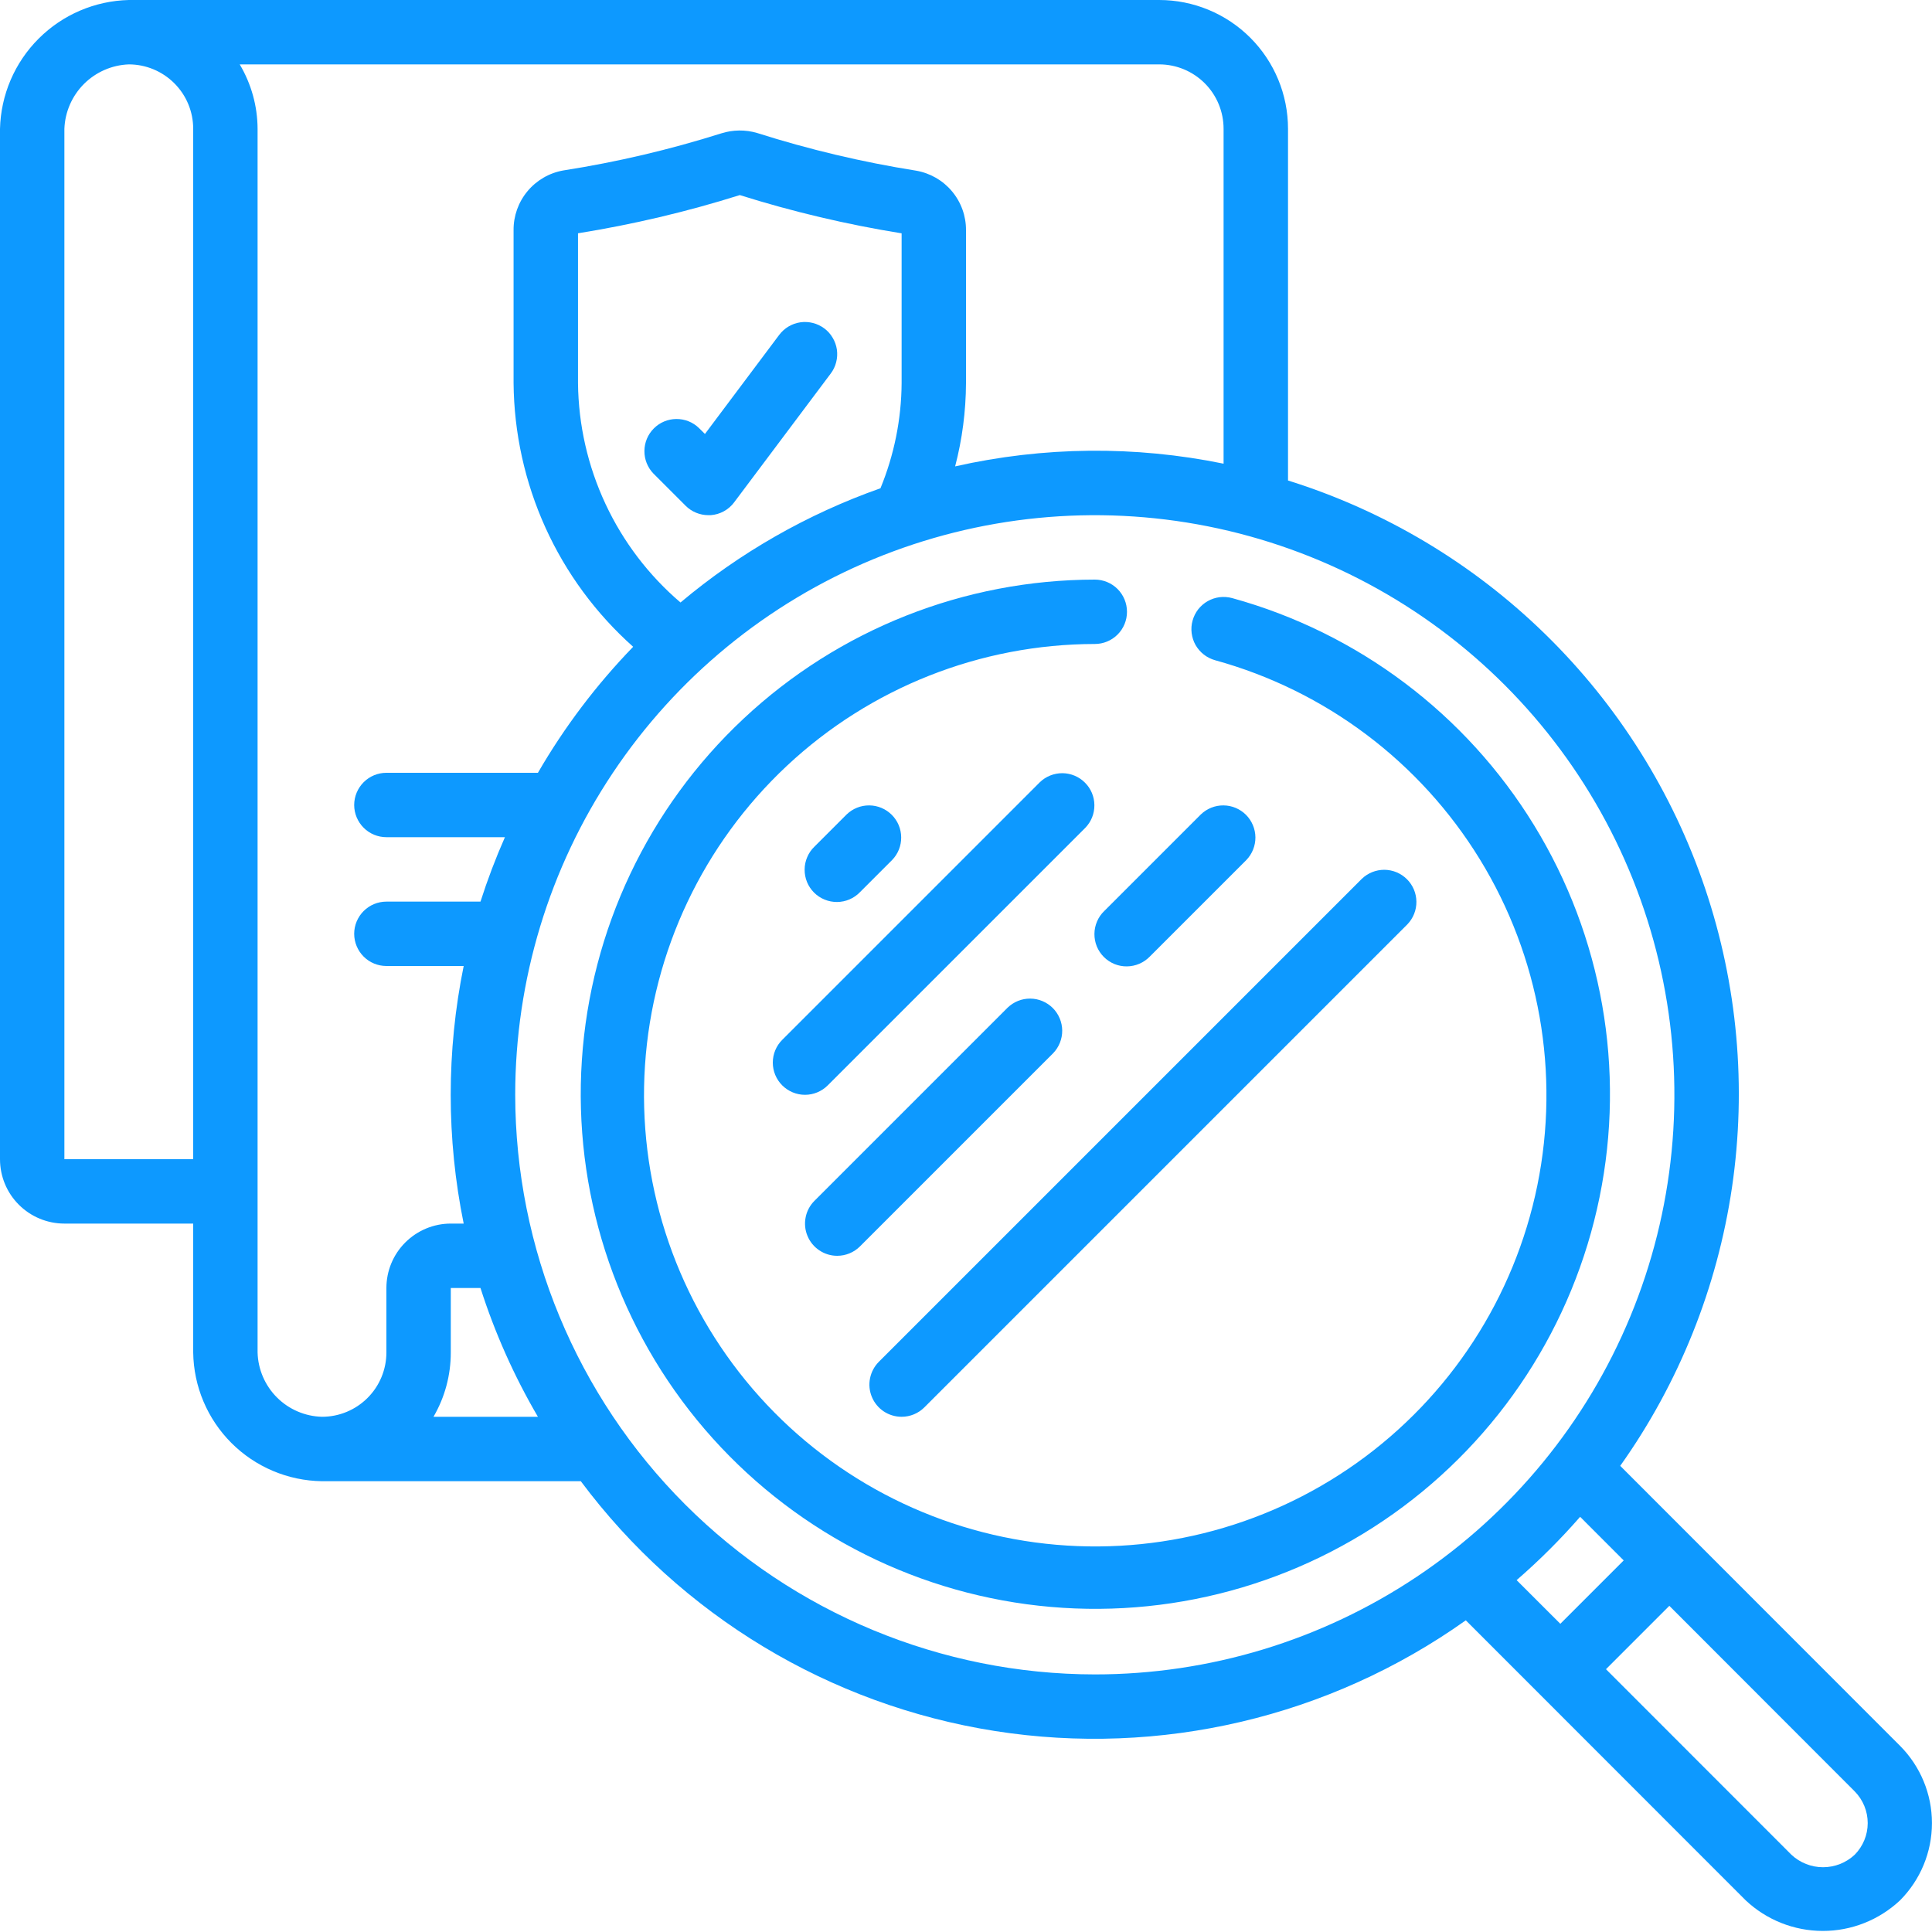 <svg width="40" height="40" viewBox="0 0 40 40" fill="none" xmlns="http://www.w3.org/2000/svg">
<g clip-path="url(#clip0_52_414)">
<path d="M33.545 30.349C34.761 28.637 35.553 26.661 35.859 24.584C36.164 22.506 35.974 20.386 35.303 18.396C34.632 16.407 33.5 14.604 31.999 13.136C30.498 11.667 28.671 10.575 26.667 9.948V2.667C26.667 1.959 26.386 1.281 25.886 0.781C25.386 0.281 24.707 0 24 0L2.667 0C1.965 0.017 1.296 0.303 0.8 0.8C0.303 1.296 0.017 1.965 0 2.667L0 24C0 24.354 0.14 24.693 0.391 24.943C0.641 25.193 0.98 25.333 1.333 25.333H4V28C4.009 28.704 4.293 29.377 4.791 29.875C5.289 30.373 5.962 30.657 6.667 30.667H12.025C14.098 33.444 17.176 35.301 20.6 35.839C24.024 36.377 27.523 35.554 30.348 33.547L36.138 39.34C36.57 39.749 37.142 39.977 37.737 39.978C38.332 39.979 38.904 39.752 39.338 39.345C39.761 38.92 39.999 38.345 39.999 37.745C39.999 37.145 39.761 36.57 39.338 36.145L33.545 30.349ZM4 24H1.333V2.667C1.346 2.317 1.491 1.986 1.738 1.738C1.986 1.491 2.317 1.346 2.667 1.333C3.02 1.333 3.359 1.474 3.609 1.724C3.86 1.974 4 2.313 4 2.667V24ZM8 26.667V28C8 28.354 7.86 28.693 7.609 28.943C7.359 29.193 7.02 29.333 6.667 29.333C6.316 29.324 5.982 29.181 5.734 28.933C5.486 28.685 5.342 28.351 5.333 28V2.667C5.331 2.197 5.203 1.737 4.963 1.333H24C24.354 1.333 24.693 1.474 24.943 1.724C25.193 1.974 25.333 2.313 25.333 2.667V9.6C23.498 9.224 21.603 9.243 19.775 9.656C19.922 9.093 19.997 8.515 20 7.933V4.767C20.002 4.472 19.899 4.186 19.709 3.96C19.52 3.734 19.256 3.583 18.965 3.533C17.85 3.356 16.75 3.095 15.674 2.753C15.432 2.682 15.174 2.685 14.934 2.761C13.864 3.099 12.77 3.356 11.662 3.529C11.372 3.58 11.109 3.733 10.921 3.959C10.732 4.186 10.63 4.472 10.633 4.767V7.933C10.642 8.965 10.867 9.984 11.293 10.924C11.719 11.864 12.338 12.704 13.109 13.391C12.348 14.177 11.685 15.053 11.137 16H8C7.823 16 7.654 16.07 7.529 16.195C7.404 16.32 7.333 16.49 7.333 16.667C7.333 16.843 7.404 17.013 7.529 17.138C7.654 17.263 7.823 17.333 8 17.333H10.454C10.262 17.768 10.093 18.213 9.948 18.667H8C7.823 18.667 7.654 18.737 7.529 18.862C7.404 18.987 7.333 19.157 7.333 19.333C7.333 19.51 7.404 19.68 7.529 19.805C7.654 19.93 7.823 20 8 20H9.6C9.242 21.76 9.242 23.574 9.6 25.333H9.333C8.98 25.333 8.641 25.474 8.391 25.724C8.14 25.974 8 26.313 8 26.667ZM14.089 12.474C13.431 11.912 12.902 11.217 12.536 10.433C12.17 9.65 11.976 8.798 11.967 7.933V4.83C13.101 4.648 14.221 4.384 15.317 4.039C16.413 4.384 17.532 4.648 18.667 4.831V7.933C18.662 8.68 18.513 9.418 18.229 10.109C16.718 10.642 15.315 11.443 14.089 12.474ZM8.975 29.333C9.211 28.928 9.334 28.468 9.333 28V26.667H9.948C10.245 27.596 10.644 28.491 11.137 29.333H8.975ZM10.667 22.667C10.667 20.293 11.37 17.973 12.689 16C14.008 14.026 15.882 12.488 18.075 11.58C20.267 10.672 22.68 10.434 25.008 10.897C27.335 11.36 29.474 12.503 31.152 14.181C32.83 15.86 33.973 17.998 34.436 20.326C34.899 22.653 34.661 25.066 33.753 27.259C32.845 29.452 31.307 31.326 29.334 32.644C27.36 33.963 25.04 34.667 22.667 34.667C19.485 34.663 16.435 33.398 14.185 31.148C11.936 28.898 10.67 25.848 10.667 22.667ZM32.715 31.404L33.617 32.307L32.305 33.619L31.4 32.715C31.868 32.309 32.307 31.871 32.715 31.404ZM38.4 38.4C38.222 38.566 37.988 38.659 37.744 38.659C37.501 38.659 37.266 38.566 37.089 38.4L33.25 34.559L34.562 33.247L38.4 37.089C38.572 37.264 38.669 37.499 38.669 37.745C38.669 37.99 38.572 38.225 38.4 38.4Z" fill="#0D99FF"/>
<path d="M17.067 6.8C16.925 6.694 16.747 6.648 16.572 6.673C16.397 6.698 16.239 6.792 16.133 6.933L14.595 8.985L14.471 8.862C14.346 8.74 14.177 8.673 14.002 8.675C13.828 8.676 13.66 8.746 13.537 8.87C13.413 8.994 13.343 9.161 13.342 9.336C13.34 9.51 13.407 9.679 13.529 9.805L14.195 10.471C14.32 10.596 14.49 10.666 14.667 10.666H14.714C14.809 10.659 14.902 10.632 14.986 10.586C15.07 10.54 15.143 10.477 15.2 10.4L17.2 7.733C17.253 7.663 17.291 7.583 17.312 7.499C17.334 7.414 17.339 7.326 17.327 7.239C17.314 7.152 17.285 7.069 17.24 6.994C17.196 6.918 17.137 6.852 17.067 6.8Z" fill="#0D99FF"/>
<path d="M25.511 12.383C25.426 12.36 25.338 12.354 25.251 12.364C25.164 12.375 25.08 12.403 25.004 12.446C24.928 12.489 24.861 12.547 24.807 12.616C24.754 12.685 24.714 12.764 24.691 12.849C24.667 12.933 24.661 13.021 24.672 13.108C24.683 13.195 24.71 13.279 24.753 13.355C24.797 13.431 24.855 13.498 24.924 13.552C24.993 13.606 25.072 13.645 25.156 13.669C27.44 14.298 29.399 15.771 30.638 17.79C31.877 19.808 32.302 22.223 31.829 24.543C31.355 26.864 30.017 28.919 28.087 30.291C26.156 31.663 23.776 32.25 21.428 31.934C19.081 31.617 16.941 30.421 15.442 28.587C13.943 26.753 13.197 24.418 13.354 22.055C13.511 19.691 14.561 17.476 16.29 15.857C18.018 14.238 20.298 13.336 22.667 13.333C22.843 13.333 23.013 13.263 23.138 13.138C23.263 13.013 23.333 12.844 23.333 12.667C23.333 12.49 23.263 12.32 23.138 12.195C23.013 12.07 22.843 12 22.667 12C19.965 12.003 17.366 13.032 15.395 14.879C13.423 16.725 12.226 19.252 12.047 21.947C11.868 24.643 12.719 27.305 14.428 29.397C16.138 31.489 18.578 32.853 21.255 33.214C23.932 33.575 26.646 32.905 28.849 31.341C31.051 29.776 32.577 27.434 33.117 24.787C33.658 22.141 33.173 19.387 31.761 17.085C30.349 14.782 28.115 13.101 25.511 12.383Z" fill="#0D99FF"/>
<path d="M17.805 18.471L18.471 17.805C18.593 17.679 18.66 17.511 18.658 17.336C18.657 17.161 18.587 16.994 18.463 16.87C18.34 16.747 18.172 16.676 17.998 16.675C17.823 16.673 17.654 16.741 17.529 16.862L16.862 17.529C16.798 17.59 16.747 17.664 16.713 17.745C16.678 17.826 16.659 17.914 16.659 18.002C16.658 18.091 16.675 18.179 16.708 18.261C16.742 18.343 16.791 18.417 16.854 18.48C16.916 18.542 16.991 18.592 17.073 18.625C17.155 18.659 17.242 18.675 17.331 18.675C17.419 18.674 17.507 18.656 17.588 18.621C17.67 18.586 17.743 18.535 17.805 18.471Z" fill="#0D99FF"/>
<path d="M16.195 22.471C16.32 22.596 16.49 22.667 16.667 22.667C16.843 22.667 17.013 22.596 17.138 22.471L22.471 17.138C22.593 17.012 22.66 16.844 22.658 16.669C22.657 16.494 22.587 16.327 22.463 16.204C22.34 16.08 22.172 16.01 21.998 16.008C21.823 16.007 21.654 16.074 21.529 16.195L16.195 21.529C16.07 21.654 16 21.823 16 22C16 22.177 16.07 22.346 16.195 22.471Z" fill="#0D99FF"/>
<path d="M18.667 29.333C18.843 29.333 19.013 29.263 19.138 29.138L29.138 19.138C29.259 19.012 29.327 18.844 29.325 18.669C29.324 18.494 29.253 18.327 29.13 18.204C29.006 18.08 28.839 18.01 28.664 18.008C28.489 18.007 28.321 18.074 28.195 18.195L18.195 28.195C18.102 28.289 18.039 28.407 18.013 28.537C17.987 28.666 18 28.8 18.051 28.922C18.101 29.044 18.187 29.148 18.296 29.221C18.406 29.294 18.535 29.333 18.667 29.333Z" fill="#0D99FF"/>
<path d="M17.333 26C17.51 26 17.68 25.93 17.805 25.805L21.805 21.805C21.926 21.679 21.993 21.511 21.992 21.336C21.99 21.161 21.92 20.994 21.797 20.87C21.673 20.747 21.506 20.676 21.331 20.675C21.156 20.673 20.988 20.741 20.862 20.862L16.862 24.862C16.769 24.955 16.705 25.074 16.68 25.203C16.654 25.333 16.667 25.467 16.718 25.588C16.768 25.71 16.853 25.814 16.963 25.887C17.073 25.961 17.201 26 17.333 26Z" fill="#0D99FF"/>
<path d="M24.862 16.862L22.862 18.862C22.798 18.923 22.747 18.997 22.713 19.078C22.678 19.16 22.659 19.247 22.659 19.336C22.658 19.424 22.675 19.512 22.708 19.594C22.742 19.676 22.791 19.75 22.854 19.813C22.916 19.875 22.991 19.925 23.073 19.959C23.155 19.992 23.242 20.009 23.331 20.008C23.419 20.007 23.507 19.989 23.588 19.954C23.67 19.919 23.743 19.868 23.805 19.805L25.805 17.805C25.926 17.679 25.993 17.511 25.992 17.336C25.99 17.161 25.92 16.994 25.797 16.87C25.673 16.747 25.506 16.676 25.331 16.675C25.156 16.673 24.988 16.741 24.862 16.862Z" fill="#0D99FF"/>
</g>
<defs>
<clipPath id="clip0_52_414">
<rect width="40" height="40" fill="white"/>
</clipPath>
</defs>
</svg>
